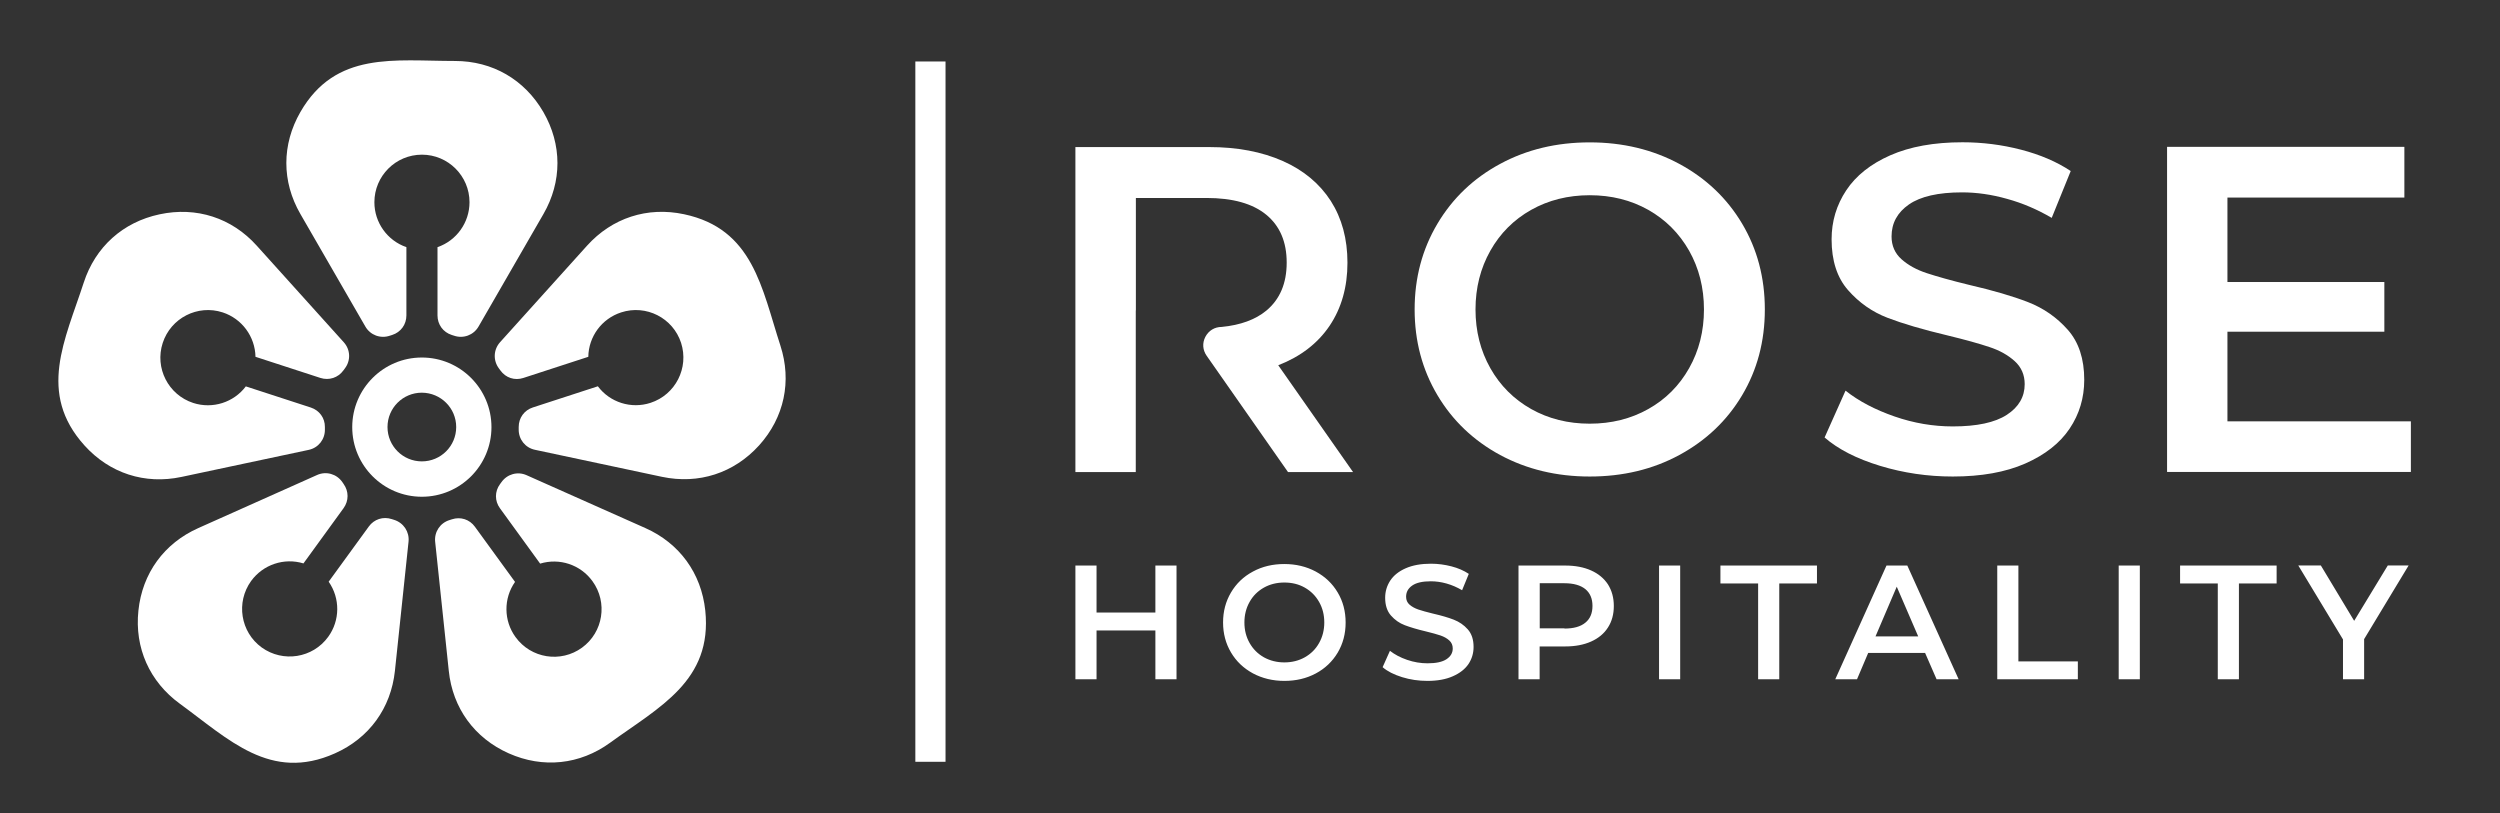 <?xml version="1.0" encoding="utf-8"?>
<!-- Generator: Adobe Illustrator 25.3.1, SVG Export Plug-In . SVG Version: 6.00 Build 0)  -->
<svg version="1.1" id="Layer_1" xmlns="http://www.w3.org/2000/svg" xmlns:xlink="http://www.w3.org/1999/xlink" x="0px" y="0px"
	 viewBox="0 0 246 80" style="enable-background:new 0 0 246 80;" xml:space="preserve">
<rect x="0" y="0" width="246" height="80" fill="#333333" stroke="none"/>
<style type="text/css">
	.st0{fill-rule:evenodd;clip-rule:evenodd;fill:#FFFFFF;}
</style>
<rect x="90.07" y="6.05" class="st0" width="2.97" height="68.91"/>
<polygon class="st0" points="237.23,41.46 237.23,46.44 213.24,46.44 213.24,14.45 236.59,14.45 236.59,19.44 219.18,19.44 
	219.18,27.75 234.62,27.75 234.62,32.64 219.18,32.64 219.18,41.46 "/>
<path class="st0" d="M192.15,46.89c-2.47,0-4.85-0.35-7.15-1.05c-2.3-0.7-4.12-1.63-5.46-2.79l2.06-4.61
	c1.31,1.04,2.92,1.88,4.82,2.54c1.9,0.66,3.81,0.98,5.73,0.98c2.38,0,4.15-0.38,5.32-1.14c1.17-0.76,1.76-1.77,1.76-3.02
	c0-0.91-0.33-1.67-0.98-2.26c-0.65-0.59-1.48-1.06-2.49-1.39c-1.01-0.34-2.38-0.72-4.11-1.14c-2.44-0.58-4.41-1.16-5.92-1.74
	c-1.51-0.58-2.8-1.49-3.88-2.72c-1.08-1.23-1.62-2.9-1.62-5c0-1.77,0.48-3.37,1.44-4.82c0.96-1.45,2.41-2.6,4.34-3.45
	c1.93-0.85,4.3-1.28,7.1-1.28c1.95,0,3.87,0.24,5.76,0.73c1.89,0.49,3.52,1.19,4.89,2.1l-1.87,4.61c-1.4-0.82-2.86-1.45-4.39-1.87
	c-1.52-0.43-3-0.64-4.43-0.64c-2.35,0-4.09,0.4-5.23,1.19c-1.14,0.79-1.71,1.84-1.71,3.15c0,0.91,0.33,1.66,0.98,2.24
	c0.65,0.58,1.48,1.04,2.49,1.37c1.01,0.33,2.38,0.72,4.11,1.14c2.38,0.55,4.33,1.12,5.85,1.71c1.52,0.59,2.83,1.5,3.91,2.72
	c1.08,1.22,1.62,2.86,1.62,4.93c0,1.77-0.48,3.37-1.44,4.8c-0.96,1.43-2.41,2.57-4.36,3.43C197.33,46.47,194.95,46.89,192.15,46.89z
	"/>
<path class="st0" d="M156.43,41.69c2.13,0,4.05-0.48,5.76-1.44c1.71-0.96,3.05-2.3,4.02-4.02c0.97-1.72,1.46-3.65,1.46-5.78
	c0-2.13-0.49-4.06-1.46-5.78c-0.98-1.72-2.32-3.06-4.02-4.02c-1.71-0.96-3.62-1.44-5.76-1.44c-2.13,0-4.05,0.48-5.76,1.44
	c-1.71,0.96-3.05,2.3-4.02,4.02c-0.97,1.72-1.46,3.65-1.46,5.78c0,2.13,0.49,4.06,1.46,5.78c0.97,1.72,2.32,3.06,4.02,4.02
	C152.38,41.21,154.3,41.69,156.43,41.69L156.43,41.69z M156.43,46.89c-3.26,0-6.2-0.71-8.82-2.12c-2.62-1.42-4.68-3.38-6.17-5.89
	c-1.49-2.51-2.24-5.32-2.24-8.43c0-3.11,0.75-5.92,2.24-8.43c1.49-2.51,3.55-4.48,6.17-5.89c2.62-1.42,5.56-2.12,8.82-2.12
	c3.26,0,6.2,0.71,8.82,2.12c2.62,1.42,4.68,3.37,6.17,5.87c1.49,2.5,2.24,5.32,2.24,8.45c0,3.14-0.75,5.95-2.24,8.45
	c-1.49,2.5-3.55,4.45-6.17,5.87C162.63,46.19,159.69,46.89,156.43,46.89z"/>
<path class="st0" d="M115.77,55.65v11.19h-2.08v-4.8h-5.79v4.8h-2.08V55.65h2.08v4.62h5.79v-4.62H115.77L115.77,55.65z M126.38,67
	c-1.14,0-2.17-0.25-3.09-0.74c-0.92-0.5-1.64-1.18-2.16-2.06c-0.52-0.88-0.78-1.86-0.78-2.95c0-1.09,0.26-2.07,0.78-2.95
	c0.52-0.88,1.24-1.57,2.16-2.06c0.92-0.5,1.95-0.74,3.09-0.74c1.14,0,2.17,0.25,3.09,0.74c0.92,0.5,1.64,1.18,2.16,2.06
	c0.52,0.87,0.78,1.86,0.78,2.96c0,1.1-0.26,2.08-0.78,2.96c-0.52,0.87-1.24,1.56-2.16,2.05C128.55,66.76,127.52,67,126.38,67
	L126.38,67z M126.38,65.18c0.75,0,1.42-0.17,2.01-0.5c0.6-0.34,1.07-0.8,1.41-1.41c0.34-0.6,0.51-1.28,0.51-2.02
	c0-0.75-0.17-1.42-0.51-2.02c-0.34-0.6-0.81-1.07-1.41-1.41c-0.6-0.34-1.27-0.5-2.01-0.5c-0.75,0-1.42,0.17-2.01,0.5
	c-0.6,0.34-1.07,0.8-1.41,1.41c-0.34,0.6-0.51,1.28-0.51,2.02c0,0.75,0.17,1.42,0.51,2.02c0.34,0.6,0.81,1.07,1.41,1.41
	C124.97,65.01,125.64,65.18,126.38,65.18L126.38,65.18z M140.46,67c-0.86,0-1.7-0.12-2.5-0.37c-0.8-0.25-1.44-0.57-1.91-0.98
	l0.72-1.61c0.46,0.36,1.02,0.66,1.69,0.89c0.67,0.23,1.34,0.34,2.01,0.34c0.83,0,1.45-0.13,1.86-0.4c0.41-0.27,0.62-0.62,0.62-1.06
	c0-0.32-0.11-0.58-0.34-0.79c-0.23-0.21-0.52-0.37-0.87-0.49c-0.35-0.12-0.83-0.25-1.44-0.4c-0.85-0.2-1.54-0.41-2.07-0.61
	c-0.53-0.2-0.98-0.52-1.36-0.95c-0.38-0.43-0.57-1.02-0.57-1.75c0-0.62,0.17-1.18,0.5-1.69c0.34-0.51,0.84-0.91,1.52-1.21
	c0.68-0.3,1.51-0.45,2.49-0.45c0.68,0,1.35,0.09,2.01,0.26c0.66,0.17,1.23,0.42,1.71,0.74l-0.66,1.61c-0.49-0.29-1-0.51-1.53-0.66
	c-0.53-0.15-1.05-0.22-1.55-0.22c-0.82,0-1.43,0.14-1.83,0.42c-0.4,0.28-0.6,0.64-0.6,1.1c0,0.32,0.11,0.58,0.34,0.78
	c0.23,0.2,0.52,0.36,0.87,0.48c0.35,0.12,0.83,0.25,1.44,0.4c0.83,0.19,1.51,0.39,2.05,0.6c0.53,0.21,0.99,0.52,1.37,0.95
	c0.38,0.43,0.57,1,0.57,1.73c0,0.62-0.17,1.18-0.5,1.68c-0.34,0.5-0.85,0.9-1.53,1.2C142.28,66.85,141.44,67,140.46,67L140.46,67z
	 M154.03,55.65c0.97,0,1.81,0.16,2.53,0.48c0.72,0.32,1.27,0.78,1.66,1.37c0.38,0.6,0.58,1.31,0.58,2.13c0,0.81-0.19,1.52-0.58,2.12
	c-0.38,0.6-0.94,1.06-1.66,1.38c-0.72,0.32-1.56,0.48-2.53,0.48h-2.53v3.23h-2.08V55.65H154.03L154.03,55.65z M153.94,61.85
	c0.91,0,1.59-0.19,2.06-0.58c0.47-0.38,0.7-0.93,0.7-1.65c0-0.71-0.23-1.26-0.7-1.65c-0.47-0.38-1.16-0.58-2.06-0.58h-2.43v4.44
	H153.94L153.94,61.85z M163.25,55.65h2.08v11.19h-2.08V55.65L163.25,55.65z M173,57.41h-3.71v-1.76h9.5v1.76h-3.71v9.43H173V57.41
	L173,57.41z M189.43,64.25h-5.6l-1.1,2.59h-2.14l5.04-11.19h2.05l5.05,11.19h-2.17L189.43,64.25L189.43,64.25z M188.75,62.62
	l-2.11-4.89l-2.09,4.89H188.75L188.75,62.62z M196.53,55.65h2.08v9.43h5.85v1.76h-7.93V55.65L196.53,55.65z M208.48,55.65h2.08
	v11.19h-2.08V55.65L208.48,55.65z M218.23,57.41h-3.71v-1.76h9.5v1.76h-3.71v9.43h-2.08V57.41L218.23,57.41z M232.63,62.89v3.95
	h-2.08v-3.92l-4.4-7.28h2.22l3.28,5.45l3.31-5.45h2.05L232.63,62.89z"/>
<path class="st0" d="M120.22,32.16L120.22,32.16L120.22,32.16z M111.77,30.55V19.48h6.94c2.59,0,4.55,0.55,5.89,1.65
	c1.34,1.1,2.01,2.67,2.01,4.71c0,2.04-0.67,3.62-2.01,4.73c-1.07,0.88-2.53,1.42-4.39,1.6c-0.69,0-1.28,0.36-1.6,0.97
	c-0.32,0.61-0.27,1.3,0.12,1.86l8.01,11.45h6.4l-7.36-10.51c2.19-0.85,3.88-2.15,5.05-3.88c1.17-1.74,1.76-3.81,1.76-6.21
	c0-2.35-0.55-4.37-1.64-6.08c-1.1-1.7-2.67-3.02-4.73-3.93c-2.06-0.91-4.47-1.37-7.24-1.37h-13.16v31.98h5.94v-8.17v-1.15v-4.89
	V30.55z"/>
<path class="st0" d="M41.51,48.88c3.78,0,6.85-3.07,6.85-6.85c0-3.78-3.07-6.85-6.85-6.85c-3.78,0-6.85,3.07-6.85,6.85
	C34.66,45.81,37.73,48.88,41.51,48.88L41.51,48.88z M44.89,42.02c0,1.87-1.51,3.38-3.38,3.38c-1.87,0-3.38-1.51-3.38-3.38
	c0-1.87,1.51-3.38,3.38-3.38C43.38,38.65,44.89,40.16,44.89,42.02z"/>
<path class="st0" d="M44.16,66.01c0.38,3.67,2.53,6.62,5.9,8.12c3.37,1.5,7,1.12,9.98-1.05c4.82-3.5,10.08-6.09,9.36-13
	c-0.39-3.67-2.53-6.62-5.9-8.12l-11.68-5.2c-0.89-0.4-1.92-0.11-2.48,0.69c-0.04,0.06-0.09,0.13-0.14,0.19
	c-0.53,0.72-0.53,1.66,0,2.38l3.95,5.44c1.9-0.58,3.97,0.1,5.15,1.73c1.52,2.09,1.06,5.02-1.03,6.54c-2.09,1.52-5.02,1.06-6.54-1.04
	c-1.18-1.62-1.19-3.81-0.05-5.43l-3.95-5.43c-0.52-0.72-1.41-1.01-2.26-0.73c-0.07,0.02-0.15,0.05-0.22,0.07
	c-0.94,0.28-1.53,1.17-1.43,2.14L44.16,66.01L44.16,66.01z M65.14,46.92l-12.5-2.66c-0.96-0.2-1.62-1.04-1.6-2.02
	c0-0.07,0-0.14,0-0.21c0-0.01,0-0.01,0-0.02c0-0.89,0.55-1.65,1.4-1.92l6.39-2.08c1.19,1.59,3.28,2.25,5.18,1.63
	c2.46-0.8,3.8-3.44,3.01-5.9c-0.8-2.46-3.44-3.8-5.9-3c-1.91,0.62-3.2,2.38-3.23,4.37l-6.39,2.08c-0.85,0.28-1.74-0.01-2.26-0.74
	c-0.05-0.06-0.09-0.13-0.14-0.19c-0.59-0.78-0.55-1.85,0.1-2.58l8.56-9.5c2.47-2.74,5.94-3.87,9.55-3.1
	c6.8,1.44,7.64,7.26,9.48,12.92c1.14,3.51,0.38,7.08-2.09,9.82C72.22,46.56,68.75,47.68,65.14,46.92L65.14,46.92z M53.47,21.07
	c1.85-3.2,1.84-6.85,0-10.04C51.62,7.83,48.46,6,44.77,6c-5.95,0-11.74-1-15.21,5.02c-1.84,3.2-1.85,6.84,0,10.04l6.39,11.07
	c0.49,0.85,1.49,1.22,2.42,0.9c0.07-0.03,0.15-0.05,0.22-0.07c0.85-0.27,1.4-1.03,1.4-1.92l0-6.72c-1.88-0.65-3.15-2.42-3.15-4.42
	c0-2.58,2.09-4.68,4.68-4.68c2.58,0,4.68,2.1,4.68,4.68c0,2-1.28,3.78-3.15,4.42l0,6.72c0,0.89,0.55,1.65,1.4,1.92
	c0.07,0.02,0.15,0.05,0.22,0.07c0.92,0.32,1.93-0.05,2.42-0.9L53.47,21.07L53.47,21.07z M25.27,24.18l8.56,9.5
	c0.66,0.73,0.7,1.8,0.1,2.58c-0.05,0.06-0.09,0.12-0.14,0.19c-0.52,0.72-1.41,1.01-2.26,0.74l-6.39-2.08
	c-0.04-1.99-1.33-3.75-3.23-4.37c-2.46-0.8-5.1,0.55-5.9,3.01c-0.8,2.46,0.55,5.1,3,5.9c1.91,0.62,3.99-0.05,5.18-1.63l6.39,2.08
	c0.85,0.28,1.4,1.03,1.39,1.92c0,0.01,0,0.01,0,0.02c0,0.07,0,0.14,0,0.21c0.02,0.98-0.64,1.82-1.6,2.02l-12.51,2.66
	c-3.61,0.77-7.08-0.36-9.55-3.1c-4.65-5.16-1.91-10.36-0.07-16.02c1.14-3.51,3.85-5.95,7.46-6.72
	C19.33,20.31,22.81,21.44,25.27,24.18L25.27,24.18z M19.52,51.96c-3.37,1.5-5.52,4.45-5.9,8.12c-0.39,3.67,1.1,7,4.08,9.17
	c4.81,3.5,8.91,7.71,15.26,4.88c3.37-1.5,5.51-4.45,5.9-8.12l1.34-12.71c0.1-0.97-0.49-1.86-1.43-2.15
	c-0.07-0.02-0.15-0.05-0.22-0.07c-0.85-0.28-1.74,0.01-2.26,0.73l-3.95,5.43c1.14,1.63,1.13,3.81-0.05,5.43
	c-1.52,2.09-4.44,2.55-6.54,1.04c-2.09-1.52-2.55-4.45-1.04-6.54c1.18-1.62,3.25-2.31,5.15-1.73l3.95-5.44
	c0.52-0.72,0.52-1.66,0-2.38c-0.05-0.06-0.09-0.13-0.13-0.19c-0.56-0.8-1.59-1.09-2.48-0.69L19.52,51.96z"/>
</svg>
